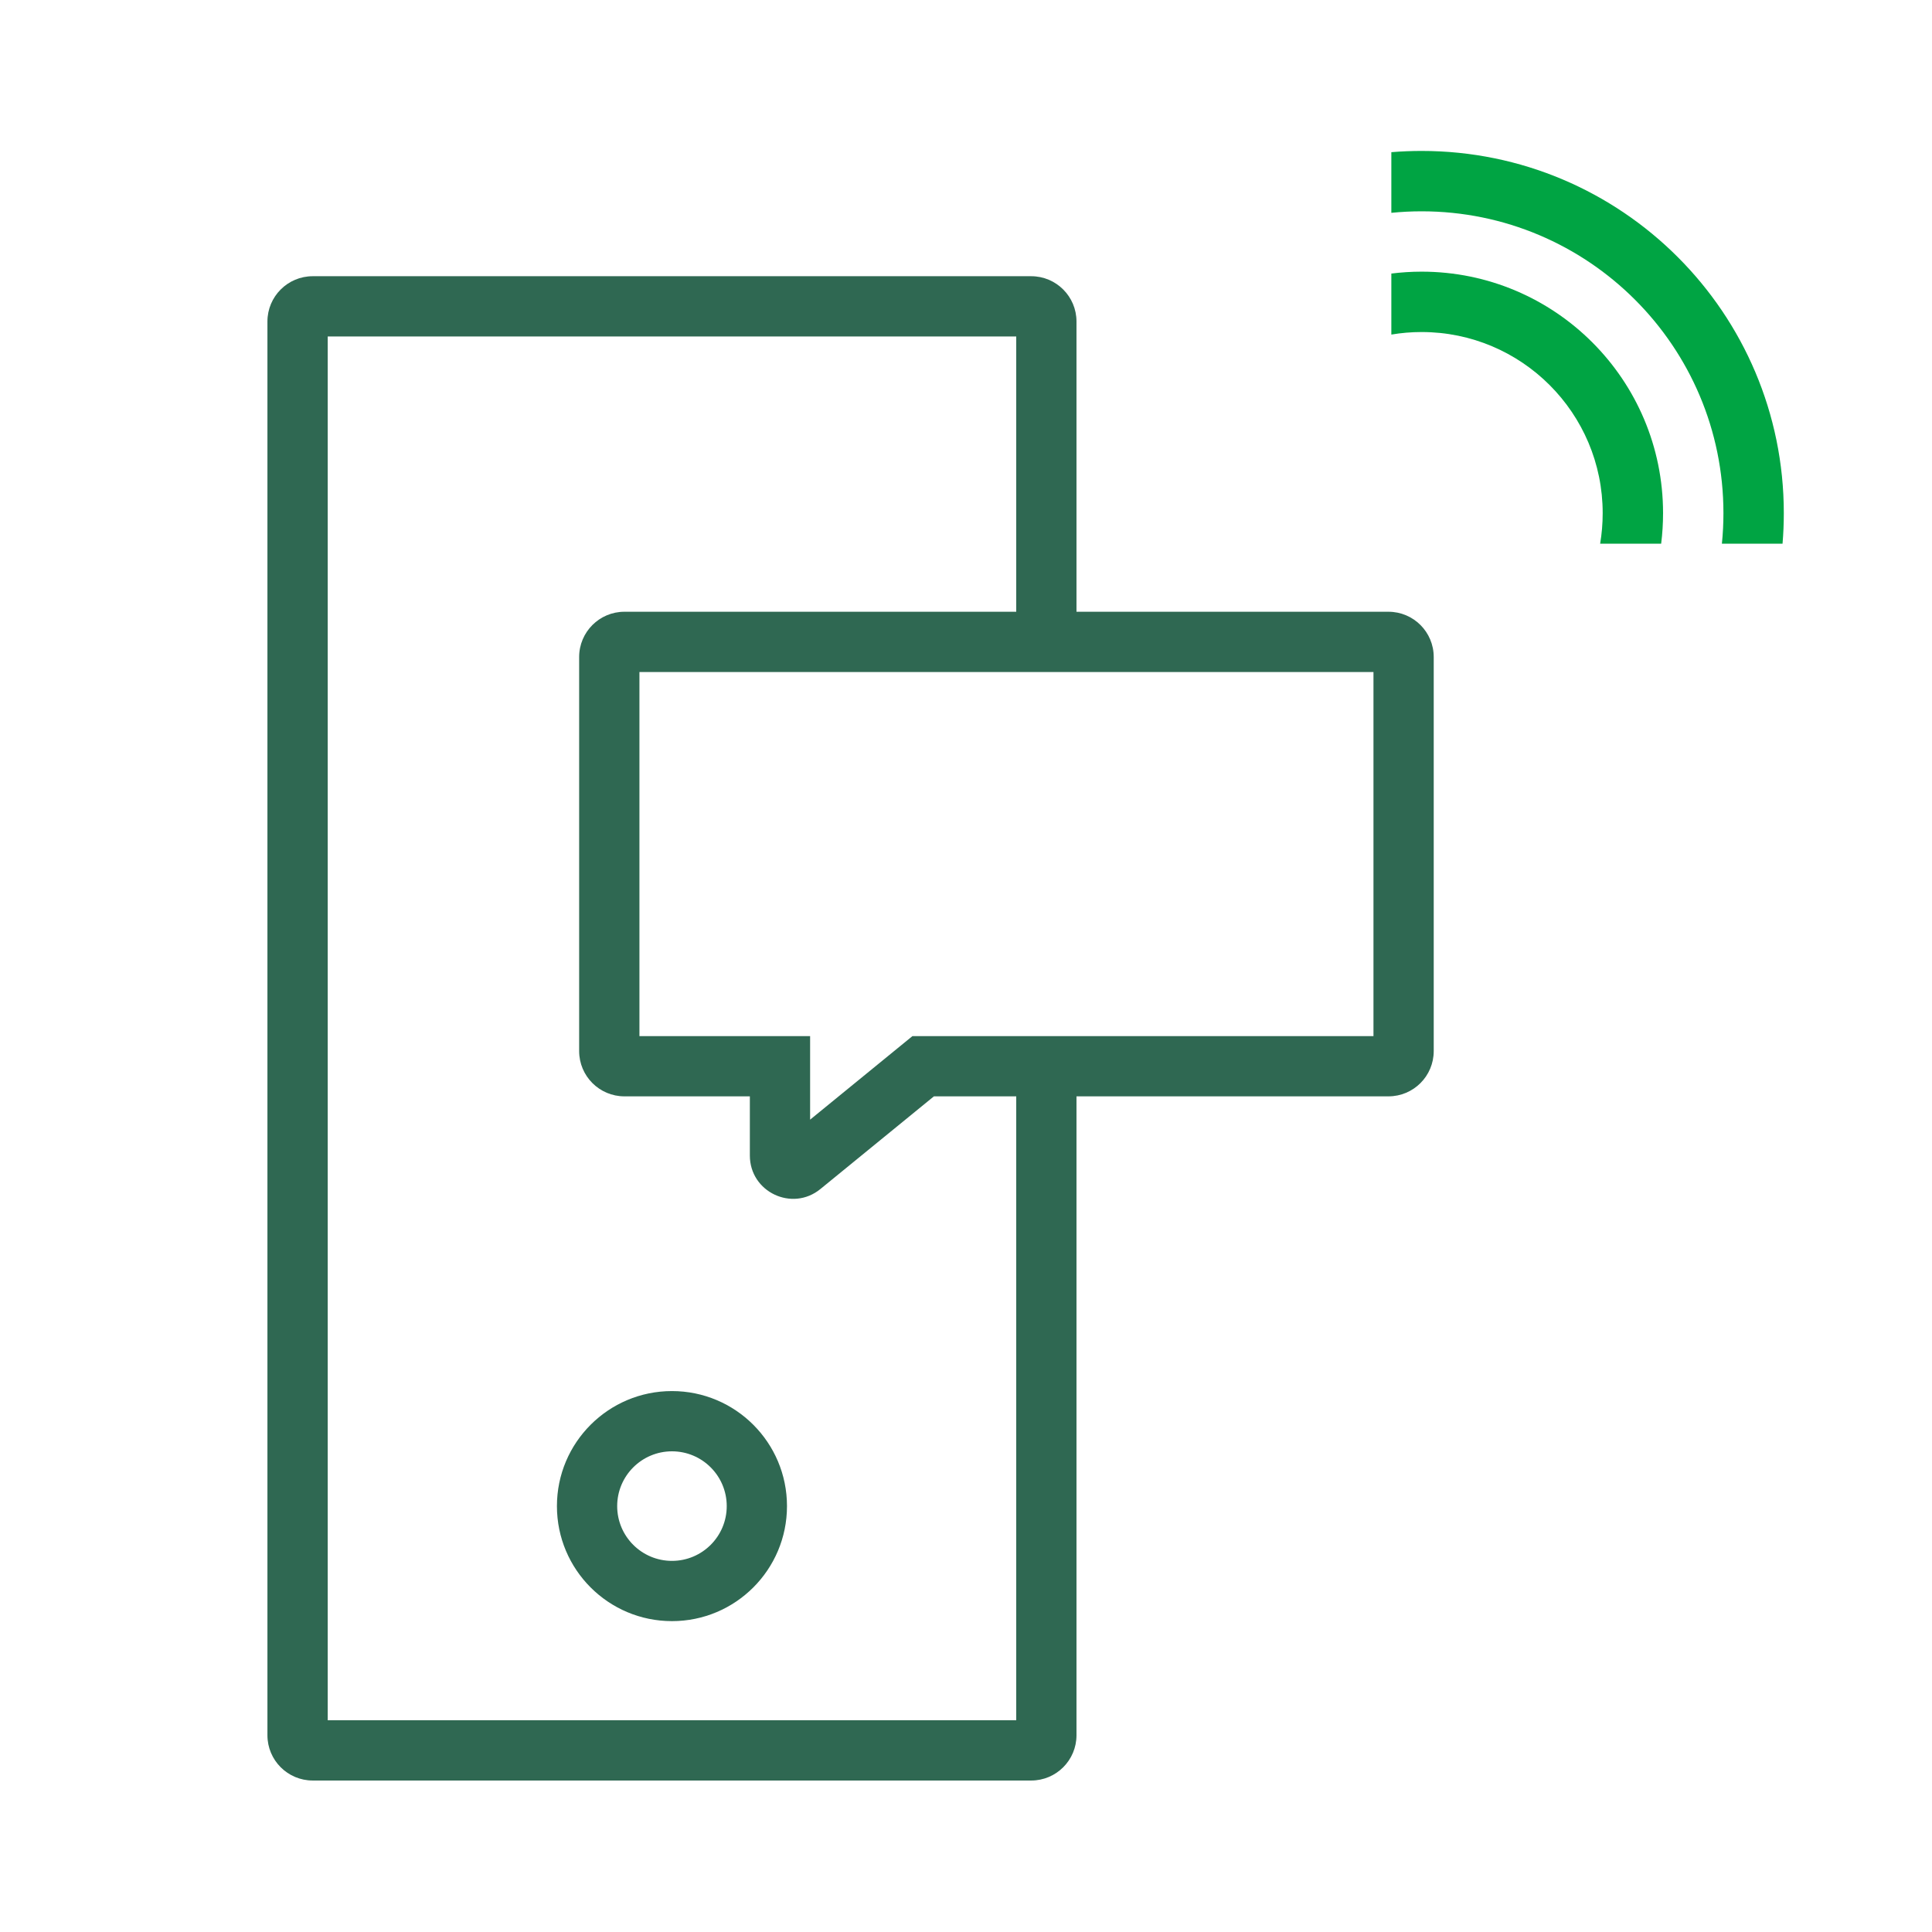 <svg width="64" height="64" viewBox="0 0 64 64" fill="none" xmlns="http://www.w3.org/2000/svg">
<g id="Picto/Chat">
<g id="Union">
<path fill-rule="evenodd" clip-rule="evenodd" d="M18.449 49.892C18.449 47.787 20.155 46.081 22.26 46.081C24.364 46.081 26.07 47.787 26.07 49.892C26.07 51.996 24.364 53.702 22.26 53.702C20.155 53.702 18.449 51.996 18.449 49.892ZM22.26 48.077C21.258 48.077 20.445 48.89 20.445 49.892C20.445 50.894 21.258 51.706 22.26 51.706C23.262 51.706 24.074 50.894 24.074 49.892C24.074 48.89 23.262 48.077 22.26 48.077Z" fill="#2F6852"/>
<path fill-rule="evenodd" clip-rule="evenodd" d="M35.66 20.265L45.994 20.265C46.823 20.265 47.494 20.936 47.494 21.765V34.818C47.494 35.647 46.823 36.318 45.994 36.318H35.66L35.66 57.482C35.66 58.311 34.988 58.982 34.16 58.982L10.359 58.982C9.531 58.982 8.859 58.311 8.859 57.482L8.859 10.65C8.859 9.822 9.531 9.15 10.359 9.15L34.16 9.15C34.988 9.15 35.66 9.822 35.66 10.65V20.265ZM10.856 11.147L10.856 56.986H33.664L33.664 36.318H30.937L27.177 39.388C26.242 40.152 24.84 39.486 24.84 38.279V36.318L20.685 36.318C19.857 36.318 19.185 35.647 19.185 34.818L19.185 21.765C19.185 20.936 19.857 20.265 20.685 20.265L33.664 20.265V11.147L10.856 11.147ZM26.836 34.322V37.09L30.226 34.322H45.498V22.261L21.182 22.261L21.182 34.322L26.836 34.322Z" fill="#2F6852"/>
</g>
<g id="Sat&#195;&#169;lite">
<path d="M59.049 18.01C59.077 17.677 59.091 17.34 59.091 16.999C59.091 10.372 53.718 5 47.091 5C46.754 5 46.42 5.014 46.09 5.041L46.09 7.05C46.419 7.017 46.753 7 47.091 7C52.614 7 57.091 11.477 57.091 16.999C57.091 17.34 57.074 17.677 57.04 18.01H59.049Z" fill="#00A443"/>
<path d="M46.09 9.062L46.09 11.083C46.416 11.028 46.751 10.999 47.092 10.999C50.405 10.999 53.091 13.685 53.091 16.999C53.091 17.343 53.062 17.681 53.007 18.01H55.028C55.07 17.679 55.091 17.341 55.091 16.999C55.091 12.581 51.51 8.999 47.092 8.999C46.753 8.999 46.418 9.021 46.09 9.062Z" fill="#00A443"/>
</g>
</g>
</svg>
